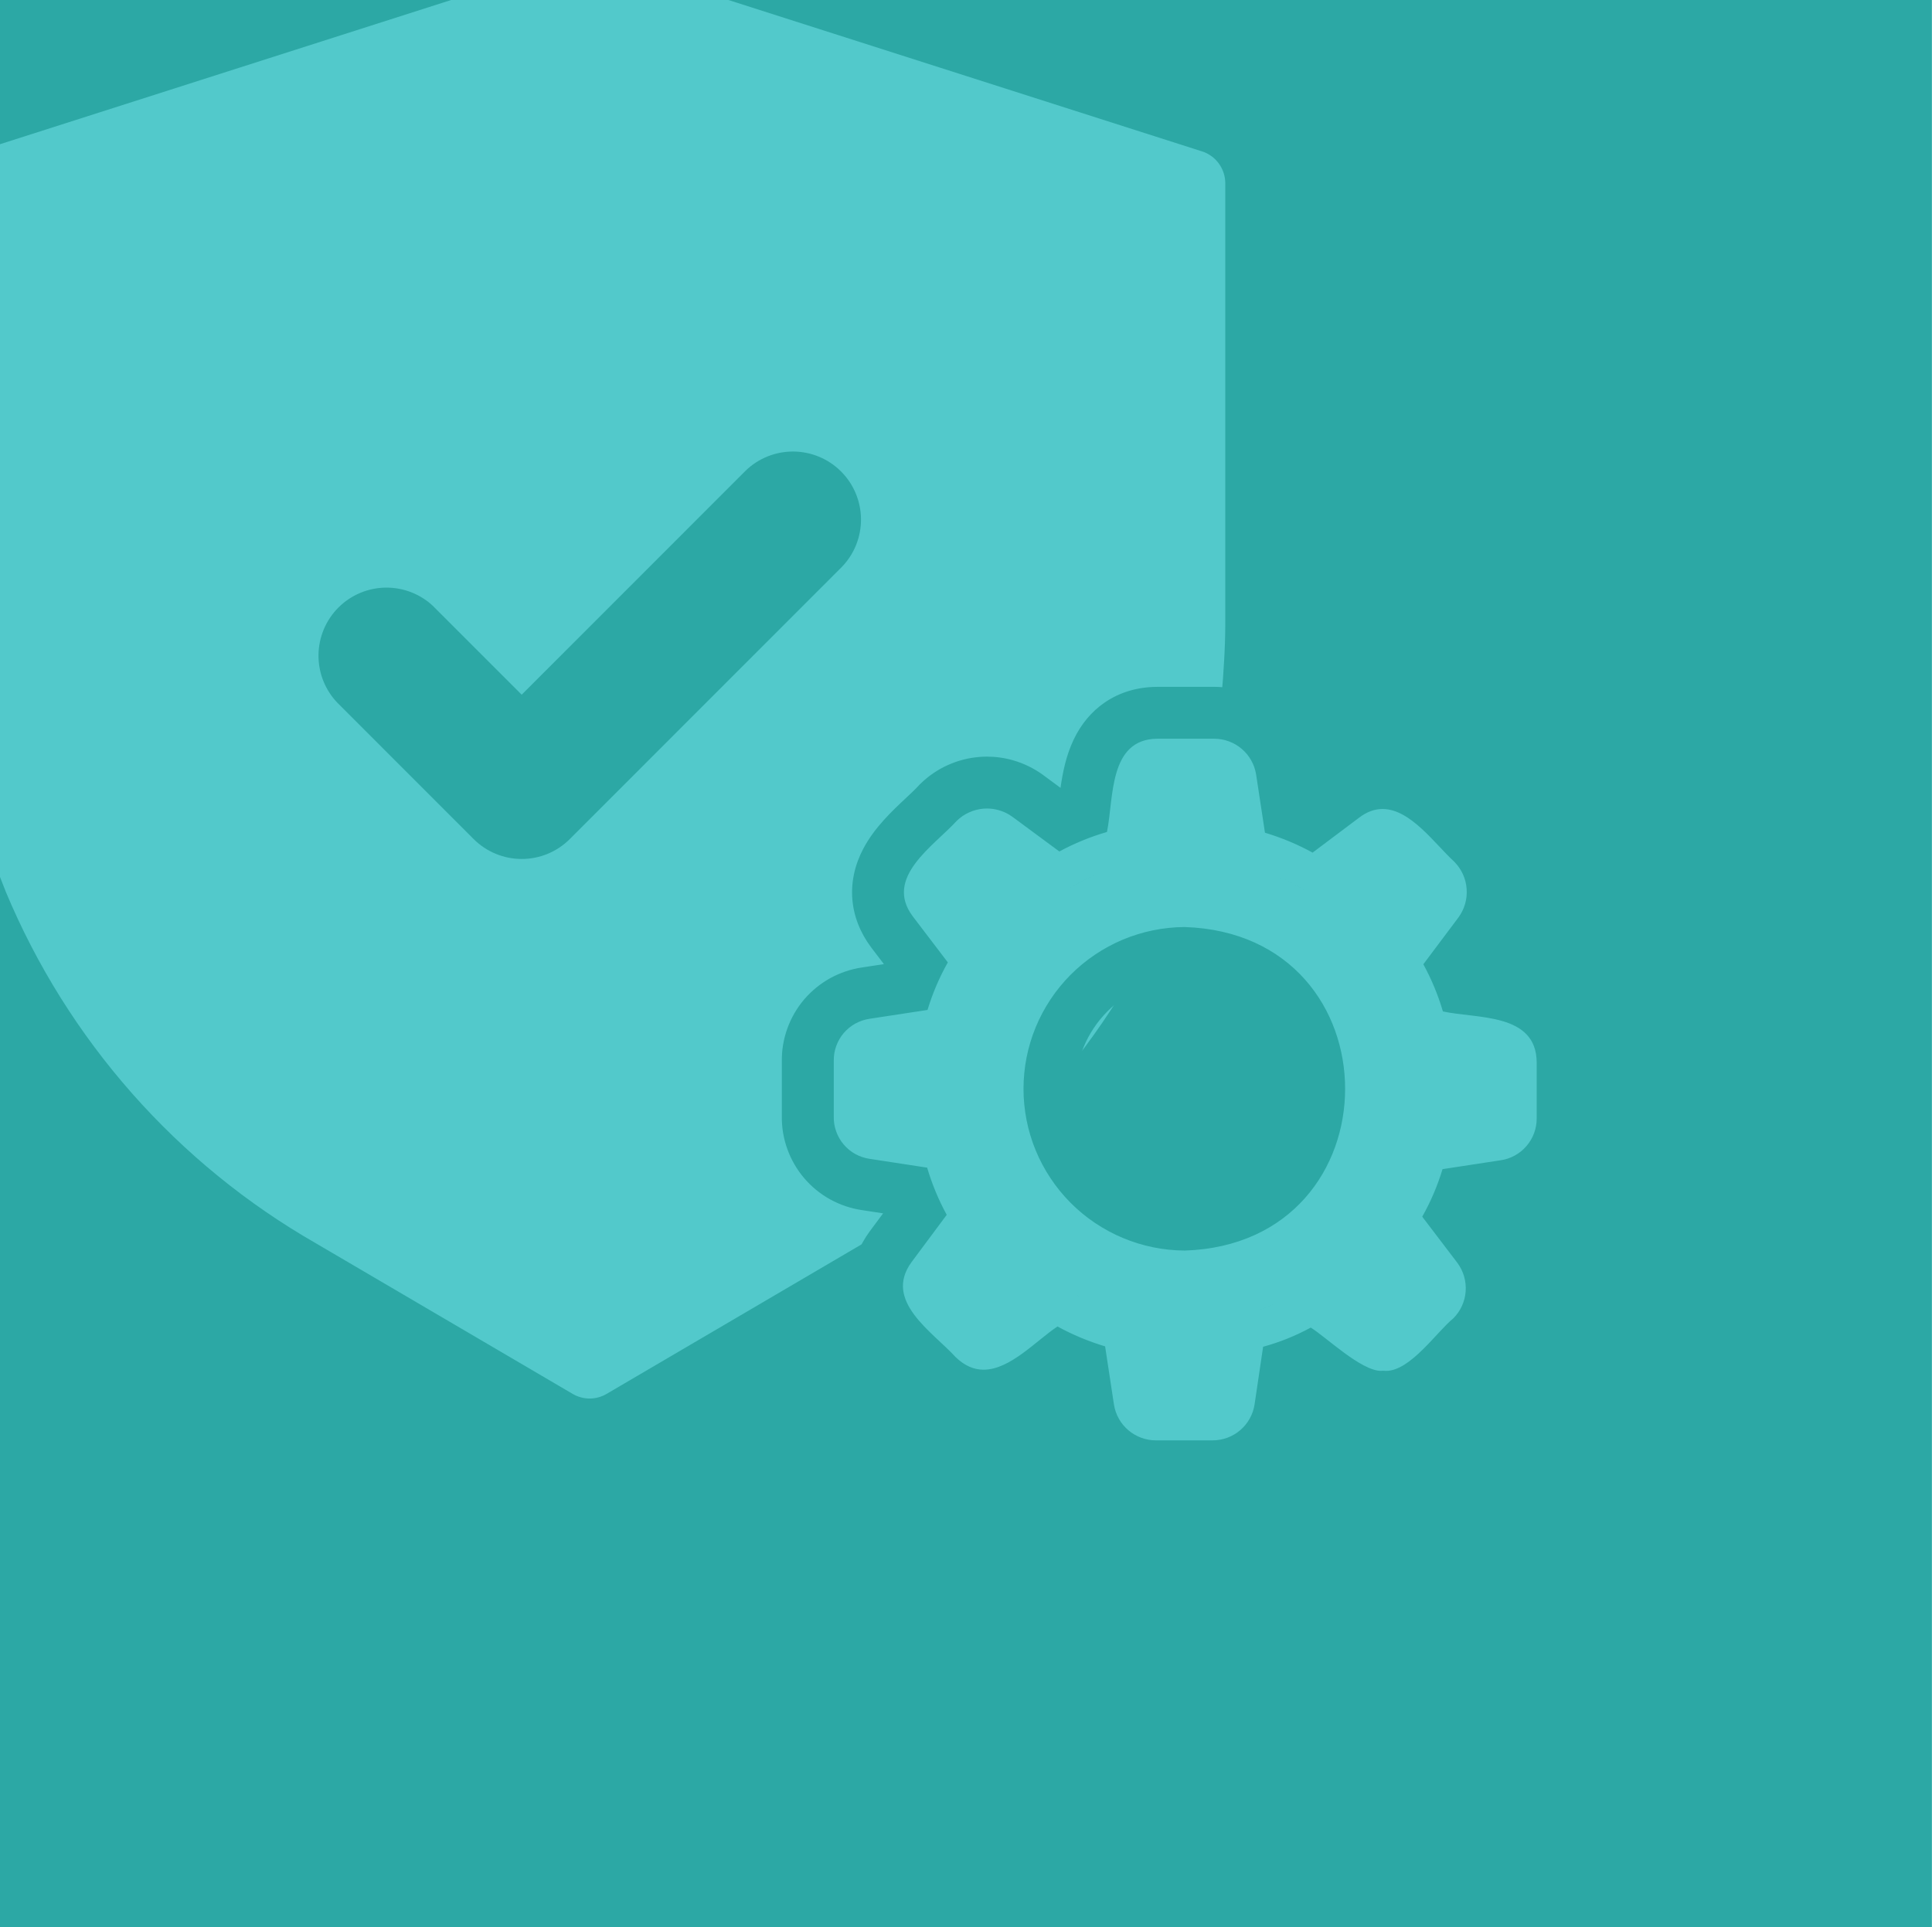 <?xml version="1.0" encoding="UTF-8"?><svg id="Réteg_1" xmlns="http://www.w3.org/2000/svg" xmlns:xlink="http://www.w3.org/1999/xlink" viewBox="0 0 1228.8 1225.85"><defs><style>.cls-1{fill:none;}.cls-2{fill:#52c9cb;}.cls-3{fill:#2ca8a5;}.cls-4{clip-path:url(#clippath-2);}</style><clipPath id="clippath-2"><rect class="cls-1" x="0" width="1228.8" height="1225.98"/></clipPath></defs><rect class="cls-3" x="-.06" y="-2.82" width="1228.8" height="1228.8"/><g class="cls-4"><path class="cls-2" d="M764.43,96.28L381.58-26.12c-4.32-1.38-8.63-1.38-12.93,0L-14.21,96.28c-2.16.68-4.16,1.68-6,3-1.83,1.32-3.42,2.89-4.76,4.72-1.34,1.83-2.36,3.82-3.07,5.98-.7,2.15-1.06,4.37-1.06,6.63v279.26c0,8.82.23,17.64.7,26.36,2.67,50.17,13.38,98.56,32.12,145.15,9.79,23.41,21.42,45.88,34.88,67.38,13.47,21.51,28.6,41.77,45.38,60.79,16.78,19.01,35,36.53,54.65,52.56,19.66,16.03,40.48,30.32,62.48,42.92l163.17,95.72c1.63.96,3.36,1.68,5.18,2.17,1.82.5,3.68.75,5.56.75s3.75-.25,5.57-.75c1.82-.49,3.55-1.21,5.18-2.17l163.17-95.72c22-12.59,42.82-26.89,62.48-42.92,19.64-16.03,37.86-33.53,54.65-52.56,16.78-19.01,31.91-39.28,45.38-60.79,13.46-21.5,25.08-43.97,34.88-67.38,18.73-46.59,29.45-94.97,32.12-145.13.57-8.81.86-17.65.86-26.48V116.6c0-2.26-.35-4.48-1.06-6.63-.7-2.16-1.73-4.14-3.06-5.98-1.34-1.82-2.93-3.4-4.77-4.72-1.83-1.32-3.83-2.32-5.99-3Z"/><path class="cls-3" d="M275.89,385.96c-2.02-1.96-4.2-3.69-6.57-5.23-2.36-1.52-4.84-2.81-7.45-3.85-2.61-1.03-5.29-1.82-8.06-2.33-2.76-.52-5.54-.77-8.35-.74-2.81.02-5.59.32-8.35.89-2.75.56-5.42,1.39-8.01,2.48-2.59,1.08-5.06,2.41-7.39,3.97s-4.48,3.34-6.48,5.34-3.76,4.14-5.32,6.48c-1.57,2.33-2.89,4.8-3.97,7.39-1.09,2.6-1.92,5.26-2.48,8.02-.57,2.75-.86,5.53-.89,8.35-.02,2.81.22,5.59.74,8.36.51,2.76,1.29,5.44,2.33,8.06,1.05,2.61,2.32,5.09,3.85,7.45,1.52,2.37,3.26,4.56,5.21,6.57l86.53,86.58c2.02,2.02,4.19,3.8,6.56,5.38,2.36,1.58,4.85,2.92,7.47,4,2.63,1.09,5.34,1.91,8.12,2.47,2.78.55,5.6.83,8.43.83s5.65-.28,8.45-.83c2.78-.56,5.48-1.37,8.11-2.47,2.63-1.08,5.12-2.42,7.49-4,2.36-1.58,4.55-3.37,6.55-5.38l173.07-173.15c1.94-2.02,3.68-4.2,5.21-6.57,1.52-2.36,2.81-4.84,3.85-7.45,1.03-2.61,1.81-5.3,2.33-8.06.52-2.77.77-5.55.74-8.36-.02-2.82-.32-5.59-.89-8.35s-1.39-5.42-2.48-8.02c-1.08-2.59-2.41-5.06-3.97-7.39-1.57-2.33-3.34-4.48-5.34-6.48-1.98-1.99-4.14-3.77-6.48-5.34-2.33-1.57-4.79-2.89-7.38-3.97-2.6-1.09-5.26-1.92-8.02-2.48-2.75-.57-5.53-.86-8.34-.89-2.81-.02-5.59.22-8.36.74-2.76.51-5.44,1.3-8.05,2.33-2.61,1.05-5.1,2.33-7.46,3.85-2.36,1.53-4.55,3.27-6.56,5.23l-142.48,142.54-55.94-55.96Z"/><path class="cls-2" d="M735.15,932.77c-5.09,0-10.1-.89-14.89-2.64-4.89-1.8-9.32-4.38-13.22-7.69-4.01-3.42-7.29-7.41-9.79-11.89-2.48-4.39-4.18-9.25-5.01-14.36l-4.14-27.26c-4.69-1.73-9.31-3.65-13.83-5.77-1.01.8-2.04,1.64-3.08,2.48-12.24,9.88-27.48,22.18-45.57,22.18-10.8,0-20.67-4.28-29.34-12.71l-.36-.35-.34-.38c-2.33-2.57-5.51-5.54-8.87-8.68-8.32-7.77-17.74-16.58-23.53-27.44-8.09-15.18-6.89-31.24,3.38-45.21l16.29-21.91c-2.07-4.44-3.95-8.97-5.62-13.57l-26.63-4.08c-2.57-.39-5.11-1-7.49-1.81-2.44-.83-4.8-1.87-7.01-3.08-2.34-1.3-4.49-2.76-6.48-4.39-1.96-1.6-3.8-3.41-5.48-5.37-1.72-2.01-3.24-4.16-4.53-6.4-1.29-2.22-2.39-4.57-3.25-7-.84-2.31-1.5-4.78-1.95-7.35l-.03-.2c-.41-2.53-.6-5.08-.56-7.58v-35.33c-.04-2.5.15-5.05.56-7.58l.03-.17c.45-2.59,1.09-5.01,1.95-7.4.87-2.42,1.97-4.79,3.27-7.03,1.23-2.14,2.73-4.28,4.42-6.28l.16-.19c1.68-1.93,3.5-3.7,5.41-5.26,1.98-1.63,4.14-3.09,6.41-4.35,2.28-1.25,4.64-2.29,7.08-3.12,2.38-.81,4.92-1.42,7.53-1.82l26.91-4.11c1.74-4.67,3.7-9.27,5.86-13.77l-16.06-21.09c-10.45-13.96-11.7-30.08-3.54-45.41,5.82-10.92,15.31-19.82,23.68-27.66,3.34-3.13,6.49-6.08,8.81-8.64l.32-.35.34-.34c3.74-3.66,8.02-6.58,12.73-8.69,4.64-2.11,9.66-3.39,14.83-3.77,1.08-.08,2.17-.12,3.24-.12,4.06,0,8.12.57,12.09,1.71,4.96,1.42,9.6,3.68,13.8,6.73l21.81,16.12c4.52-2.09,9.13-3.98,13.82-5.67.14-1.2.28-2.44.43-3.69,1.3-11.37,2.77-24.25,8.06-35.38,7.49-15.76,20.77-24.13,38.39-24.21h36.15c5.12,0,10.15.9,14.95,2.67,4.82,1.76,9.28,4.36,13.21,7.71,3.9,3.3,7.18,7.28,9.71,11.78,2.52,4.45,4.22,9.3,5.05,14.43l4.14,27.23c4.68,1.72,9.28,3.64,13.79,5.75l21.06-15.82c7.82-6.03,16.28-9.08,25.15-9.08,20.73,0,36.05,16.27,48.36,29.34,3.07,3.26,5.96,6.33,8.43,8.57l.35.32.33.34c3.63,3.72,6.55,7.97,8.67,12.64,2.16,4.76,3.44,9.81,3.79,15,.38,5.09-.15,10.24-1.58,15.23-1.46,5.02-3.73,9.64-6.77,13.8l-16.3,21.75c2.07,4.45,3.95,8.99,5.63,13.6,1.48.18,3,.36,4.55.54,11.3,1.32,24.11,2.81,35.13,8.13,15.52,7.48,23.8,20.71,23.94,38.25v35.68c.02,2.54-.19,5.12-.64,7.69-.45,2.56-1.12,5.09-2.01,7.5-.86,2.36-1.98,4.74-3.31,7-1.38,2.32-2.9,4.44-4.55,6.34-1.71,1.99-3.58,3.8-5.55,5.4l-.11.08c-2.02,1.6-4.14,3.02-6.32,4.22-2.24,1.23-4.62,2.27-7.07,3.1l-.11.04c-2.46.81-4.96,1.4-7.44,1.75l-26.86,4.1c-1.74,4.67-3.7,9.27-5.86,13.77l16.07,21.1c1.53,2.06,2.9,4.28,4.07,6.61,1.17,2.34,2.13,4.79,2.85,7.29.71,2.46,1.21,5,1.48,7.55.28,2.63.33,5.26.14,7.82-.2,2.59-.61,5.15-1.24,7.62l-.03.13c-.65,2.47-1.51,4.88-2.54,7.17-1.1,2.41-2.39,4.67-3.86,6.78-1.48,2.11-3.11,4.06-4.91,5.89l-.68.69-.75.6c-2.05,1.64-5.43,5.29-8.69,8.82-11.64,12.57-26.13,28.21-44.42,28.21-.64,0-1.28-.02-1.92-.06-.42.02-.84.03-1.27.03-13.67,0-27.41-9.95-43.95-22.96-.77-.61-1.55-1.22-2.32-1.82-4.54,2.09-9.17,3.96-13.89,5.61l-3.89,26.32c-.78,5.2-2.45,10.1-4.96,14.63-2.48,4.5-5.75,8.52-9.71,11.93-3.94,3.38-8.4,6.01-13.27,7.81-4.87,1.79-9.96,2.69-15.13,2.69h-36.08ZM753.16,606.23c-2.69.02-5.4.18-8.06.47-2.83.29-5.63.72-8.43,1.29-2.81.57-5.48,1.25-8.18,2.09-2.64.8-5.31,1.77-8.01,2.9-2.59,1.09-5.15,2.32-7.54,3.62l-.1.05c-2.42,1.29-4.84,2.75-7.2,4.34-2.27,1.53-4.57,3.24-6.82,5.09-2.15,1.77-4.25,3.69-6.2,5.66-2.01,2.02-3.91,4.13-5.65,6.27-1.82,2.21-3.44,4.41-5.01,6.79-1.58,2.37-3.04,4.81-4.37,7.3-1.31,2.47-2.52,5.04-3.57,7.6-1.08,2.6-2.02,5.24-2.83,7.93-.82,2.71-1.51,5.45-2.07,8.25-.53,2.68-.95,5.49-1.23,8.34-.29,2.77-.42,5.5-.42,8.43s.13,5.66.41,8.35c.29,2.94.7,5.74,1.23,8.42.56,2.79,1.24,5.54,2.05,8.17.84,2.8,1.79,5.45,2.82,7.93,1.09,2.64,2.29,5.2,3.61,7.66,1.36,2.54,2.82,4.99,4.34,7.27,1.64,2.46,3.28,4.68,5,6.77,1.78,2.19,3.68,4.3,5.69,6.32,2.02,2.02,4.14,3.95,6.24,5.69,2.21,1.81,4.5,3.52,6.77,5.05,2.33,1.55,4.8,3.04,7.28,4.4,2.43,1.31,4.98,2.53,7.55,3.6,2.61,1.1,5.21,2.04,8.01,2.92,2.62.82,5.36,1.52,8.16,2.09,2.81.57,5.62,1.01,8.36,1.29,2.63.29,5.29.44,8.19.48,59.29-2.05,85.83-44.84,85.84-86.41,0-41.58-26.56-84.38-85.88-86.41Z"/><path class="cls-3" d="M772.31,469.94c3.17,0,6.25.55,9.23,1.65,3.01,1.1,5.75,2.69,8.21,4.79,2.46,2.08,4.48,4.53,6.04,7.33,1.58,2.79,2.62,5.79,3.13,8.97l5.63,37.04c10.54,3.17,20.64,7.39,30.3,12.66l29.34-22.04c5.21-4.04,10.27-5.71,15.15-5.71,17.85,0,33.37,22.4,45.68,33.61,2.27,2.32,4.1,4.96,5.44,7.92,1.34,2.96,2.14,6.06,2.36,9.31.24,3.24-.09,6.42-.98,9.54-.91,3.13-2.32,6.01-4.24,8.63l-22.32,29.77c5.22,9.56,9.37,19.56,12.45,30.01,21.52,4.72,59.39.79,59.64,32.35v35.62c.02,1.6-.12,3.2-.4,4.79-.28,1.58-.69,3.13-1.24,4.63-.55,1.52-1.24,2.96-2.05,4.34-.83,1.4-1.76,2.7-2.81,3.91-1.05,1.22-2.19,2.34-3.44,3.36-1.26,1-2.58,1.89-3.99,2.67-1.41.77-2.88,1.41-4.41,1.93-1.52.5-3.08.88-4.68,1.1l-36.86,5.63c-3.19,10.55-7.49,20.63-12.91,30.24l22.31,29.31c.96,1.29,1.81,2.67,2.53,4.12s1.31,2.94,1.76,4.49c.45,1.55.76,3.13.93,4.73.17,1.62.21,3.22.09,4.84-.12,1.6-.38,3.2-.77,4.75-.41,1.57-.95,3.08-1.62,4.56-.67,1.46-1.46,2.86-2.39,4.2-.93,1.33-1.96,2.55-3.1,3.7-10.29,8.25-27.15,33.4-42.79,33.4-.61,0-1.23-.04-1.84-.12-.44.06-.89.09-1.35.09-12.76,0-35.45-21.97-44.68-27.52-9.62,5.23-19.72,9.3-30.29,12.19l-5.41,36.57c-.48,3.2-1.5,6.22-3.06,9.04-1.57,2.84-3.58,5.3-6.04,7.42-2.45,2.1-5.2,3.72-8.23,4.84-3.05,1.12-6.18,1.67-9.42,1.67h-35.93s-.1,0-.15,0c-3.17,0-6.25-.55-9.22-1.64-3.03-1.12-5.77-2.7-8.23-4.79-2.45-2.08-4.48-4.53-6.04-7.33-1.58-2.81-2.62-5.8-3.13-8.97l-5.63-37.05c-10.54-3.17-20.64-7.39-30.3-12.66-13.57,9.01-30.08,27.49-46.98,27.49-5.93,0-11.91-2.28-17.83-8.04-14.43-15.89-46.25-35.57-27.95-60.47l22.32-30.01c-5.22-9.56-9.37-19.56-12.45-30.01l-36.62-5.61c-1.6-.24-3.15-.6-4.67-1.12-1.52-.52-2.98-1.15-4.39-1.93-1.39-.77-2.72-1.67-3.96-2.69-1.24-1.02-2.38-2.14-3.43-3.36-1.03-1.21-1.96-2.51-2.75-3.91-.81-1.38-1.48-2.82-2.01-4.34-.55-1.5-.95-3.05-1.22-4.61-.26-1.58-.38-3.17-.34-4.77v-35.64c-.03-1.6.09-3.19.34-4.77.28-1.58.67-3.12,1.22-4.63.53-1.5,1.21-2.94,2.01-4.34.79-1.38,1.72-2.69,2.75-3.91,1.05-1.21,2.19-2.32,3.43-3.34,1.24-1.02,2.57-1.91,3.96-2.69,1.41-.77,2.88-1.41,4.39-1.93,1.52-.52,3.06-.88,4.67-1.12l36.86-5.63c3.19-10.55,7.49-20.63,12.91-30.24l-22.31-29.31c-18.51-24.73,13.43-44.77,27.95-60.71,2.32-2.27,4.98-4.1,7.94-5.42,2.96-1.34,6.08-2.14,9.32-2.38.67-.05,1.35-.07,2.01-.07,2.56,0,5.07.36,7.56,1.07,3.13.9,6.01,2.31,8.64,4.22l29.82,22.04c9.66-5.22,19.75-9.35,30.29-12.41,4.39-21.32.9-59.18,32.16-59.32h35.93s.1,0,.15,0M697,556.51c-6.32,2.67-12.41,5.77-18.3,9.3,5.89-3.51,11.98-6.61,18.3-9.3M829.68,566.29h.02c-5.85-3.48-11.92-6.56-18.17-9.25,6.25,2.7,12.31,5.77,18.15,9.25M753.37,795.55c136.2-4.32,136.23-201.49,0-205.83-3.36.02-6.72.21-10.06.57-3.34.34-6.66.86-9.95,1.53-3.31.67-6.54,1.5-9.76,2.5-3.22.98-6.37,2.14-9.47,3.43-3.1,1.31-6.13,2.75-9.07,4.36-2.96,1.58-5.84,3.32-8.63,5.2-2.79,1.88-5.48,3.89-8.08,6.03-2.58,2.14-5.06,4.39-7.44,6.78-2.36,2.38-4.61,4.87-6.73,7.47-2.14,2.6-4.11,5.29-5.97,8.09-1.86,2.79-3.58,5.66-5.17,8.63-1.58,2.98-3.01,6.01-4.29,9.11-1.29,3.1-2.41,6.25-3.38,9.47-.98,3.22-1.79,6.47-2.44,9.76s-1.14,6.61-1.46,9.95c-.34,3.34-.5,6.68-.5,10.04s.15,6.7.5,10.04c.33,3.34.81,6.66,1.46,9.95s1.46,6.54,2.44,9.76c.96,3.2,2.08,6.37,3.38,9.47,1.27,3.1,2.7,6.13,4.29,9.09,1.58,2.96,3.31,5.85,5.17,8.64,1.86,2.79,3.84,5.49,5.97,8.09,2.12,2.6,4.37,5.1,6.73,7.47,2.38,2.38,4.86,4.65,7.44,6.78,2.6,2.14,5.29,4.15,8.08,6.03,2.79,1.86,5.66,3.6,8.61,5.2,2.96,1.6,5.99,3.05,9.09,4.34,3.1,1.31,6.25,2.44,9.47,3.44,3.2,1,6.46,1.82,9.76,2.5,3.29.67,6.61,1.19,9.95,1.53,3.34.36,6.7.53,10.06.57M696.43,829.37c-6.42-2.75-12.66-5.89-18.66-9.44,6.01,3.55,12.24,6.7,18.66,9.44M790.94,836.34c8.01-2.19,15.75-5.04,23.26-8.56-7.51,3.51-15.26,6.37-23.26,8.56M772.31,436.94h-.15s-35.93,0-35.93,0h-.15c-12.62.06-23.87,3.4-33.43,9.94-8.4,5.75-15.06,13.72-19.8,23.68-4.78,10.05-6.96,20.83-8.33,30.63l-10.97-8.1-.12-.09-.12-.09c-5.77-4.18-12.14-7.29-18.95-9.24-5.44-1.56-11.04-2.34-16.63-2.34-1.48,0-2.98.06-4.45.17-7.1.53-13.98,2.28-20.45,5.21-6.46,2.9-12.32,6.91-17.43,11.91l-.69.67-.65.71c-1.89,2.07-4.81,4.81-7.9,7.71-8.84,8.29-19.85,18.61-26.95,31.94-11.18,20.98-9.4,43.97,4.89,63.05l.08.11.08.11,7.92,10.4-14.11,2.16c-3.56.54-7.04,1.38-10.33,2.51-3.33,1.13-6.57,2.56-9.62,4.23l-.08.04-.08.04c-3.12,1.74-6.1,3.76-8.84,6-2.62,2.15-5.11,4.56-7.39,7.18l-.17.19-.17.2c-2.32,2.74-4.38,5.68-6.13,8.72-1.78,3.07-3.28,6.32-4.47,9.64-1.18,3.25-2.08,6.67-2.69,10.16l-.03.17-.03.17c-.56,3.45-.82,6.93-.77,10.36v35.08c-.05,3.43.21,6.92.77,10.36l.03.2.04.2c.61,3.49,1.51,6.88,2.67,10.07,1.2,3.36,2.71,6.61,4.5,9.68,1.79,3.12,3.9,6.1,6.27,8.87,2.33,2.71,4.87,5.2,7.56,7.4,2.75,2.25,5.72,4.27,8.85,6.01l.08.04.08.04c3.04,1.67,6.28,3.1,9.62,4.23,3.29,1.12,6.76,1.96,10.31,2.5h0l13.63,2.09-8.36,11.24-.05.07-.05.07c-14.03,19.09-15.73,41.96-4.65,62.75,7.08,13.28,18.03,23.51,26.83,31.74,3.11,2.91,6.05,5.65,7.92,7.72l.68.75.73.71c14.77,14.38,30.36,17.39,40.85,17.39,19.63,0,35.62-10.06,48.18-19.7l2.11,13.87.03.18.03.18c1.15,7.03,3.49,13.72,6.96,19.88,3.45,6.15,7.96,11.61,13.38,16.24l.04.04.04.04c5.37,4.55,11.47,8.1,18.11,10.55l.05.02.05.02c6.61,2.42,13.53,3.64,20.55,3.64h.15s35.93,0,35.93,0c7.12,0,14.12-1.24,20.79-3.69h.03s.03-.02.03-.02c6.72-2.48,12.88-6.1,18.3-10.76,5.46-4.7,9.98-10.25,13.43-16.5,3.45-6.23,5.74-12.99,6.81-20.08v-.04s.01-.04.01-.04l1.93-13.07c13.68,10.36,28.86,20,45.79,20,.38,0,.75,0,1.13-.01.68.03,1.37.04,2.05.04,25.5,0,43.44-19.36,56.53-33.5,2.4-2.59,5.69-6.14,6.94-7.18l1.5-1.21,1.32-1.35c2.44-2.48,4.66-5.14,6.61-7.91l.06-.09.06-.09c2.01-2.91,3.78-6.01,5.25-9.22l.03-.06.03-.06c1.42-3.13,2.59-6.42,3.47-9.78l.03-.12.03-.12c.87-3.4,1.44-6.91,1.71-10.45.27-3.57.21-7.2-.18-10.81-.38-3.54-1.07-7.03-2.04-10.4-1-3.46-2.33-6.86-3.94-10.09s-3.48-6.26-5.6-9.1l-.09-.13-.1-.13-7.92-10.4,13.95-2.13c3.41-.49,6.83-1.3,10.19-2.4l.11-.04.11-.04c3.38-1.14,6.65-2.57,9.74-4.27,2.99-1.64,5.9-3.58,8.64-5.76l.11-.09.11-.09c2.73-2.21,5.31-4.71,7.66-7.44,2.3-2.65,4.4-5.57,6.24-8.67l.03-.05.03-.05c1.83-3.11,3.37-6.38,4.59-9.73,1.22-3.33,2.15-6.79,2.76-10.31.61-3.51.91-7.07.88-10.58v-35.75c-.1-12.5-3.4-23.64-9.81-33.11-5.69-8.42-13.58-15.1-23.47-19.86-10.18-4.91-21.14-7.11-31.05-8.49l7.95-10.61.12-.17.12-.17c4.17-5.71,7.29-12.05,9.27-18.86l.02-.06.02-.06c1.97-6.85,2.7-13.94,2.18-21.06-.51-7.11-2.26-14.02-5.22-20.54-2.91-6.42-6.92-12.27-11.9-17.36l-.67-.68-.7-.64c-2-1.82-4.68-4.67-7.53-7.69-12.95-13.75-32.52-34.52-60.37-34.52-12.39,0-24.53,4.31-35.15,12.46l-10.5,7.88-2.16-14.24-.02-.16-.03-.16c-1.14-7.04-3.48-13.73-6.94-19.86-3.48-6.21-8-11.7-13.44-16.31-5.39-4.59-11.5-8.15-18.17-10.6-6.63-2.45-13.58-3.69-20.64-3.69h0ZM726.9,628.18c2.17-.9,4.3-1.67,6.32-2.29l.08-.02.07-.02c2.17-.67,4.31-1.22,6.56-1.68,2.3-.47,4.56-.82,6.77-1.05h.09s.09-.02.09-.02c2.01-.22,4.05-.34,6.08-.37,51.34,1.93,69.58,38.81,69.58,69.91,0,31.09-18.22,67.95-69.51,69.91-2.22-.04-4.24-.16-6.16-.37h-.09s-.09-.02-.09-.02c-2.2-.23-4.47-.58-6.73-1.04-2.28-.46-4.47-1.02-6.54-1.67-2.33-.72-4.43-1.48-6.46-2.34l-.07-.03-.07-.03c-2.06-.86-4.1-1.83-6.07-2.9-2.01-1.1-4.01-2.31-5.95-3.6-1.81-1.22-3.64-2.59-5.45-4.08-1.68-1.39-3.38-2.94-5.05-4.61-1.61-1.63-3.13-3.32-4.53-5.02l-.04-.05-.04-.05c-1.37-1.67-2.69-3.46-4.02-5.46-1.23-1.85-2.42-3.83-3.52-5.9-1.05-1.97-2.02-4.01-2.87-6.08l-.03-.07-.03-.07c-.82-1.97-1.57-4.09-2.24-6.29l-.02-.05-.02-.05c-.64-2.11-1.2-4.32-1.65-6.58-.43-2.15-.76-4.41-.99-6.73v-.08s-.02-.08-.02-.08c-.22-2.12-.33-4.3-.33-6.65s.11-4.53.33-6.65v-.08s.02-.08.02-.08c.23-2.32.56-4.58.99-6.73.45-2.26,1-4.47,1.65-6.58l.02-.08.02-.08c.64-2.14,1.39-4.25,2.22-6.24l.03-.07.03-.07c.84-2.04,1.8-4.09,2.87-6.1,1.07-2.01,2.26-3.98,3.52-5.87l.03-.04.03-.04c1.26-1.9,2.56-3.66,3.97-5.38l.04-.05.04-.05c1.4-1.72,2.94-3.42,4.56-5.06,1.56-1.58,3.25-3.11,5.01-4.57,1.83-1.5,3.68-2.88,5.51-4.11,1.9-1.28,3.84-2.45,5.77-3.48l.1-.05.1-.05c1.9-1.03,3.94-2.01,6.08-2.92h0Z"/></g></svg>